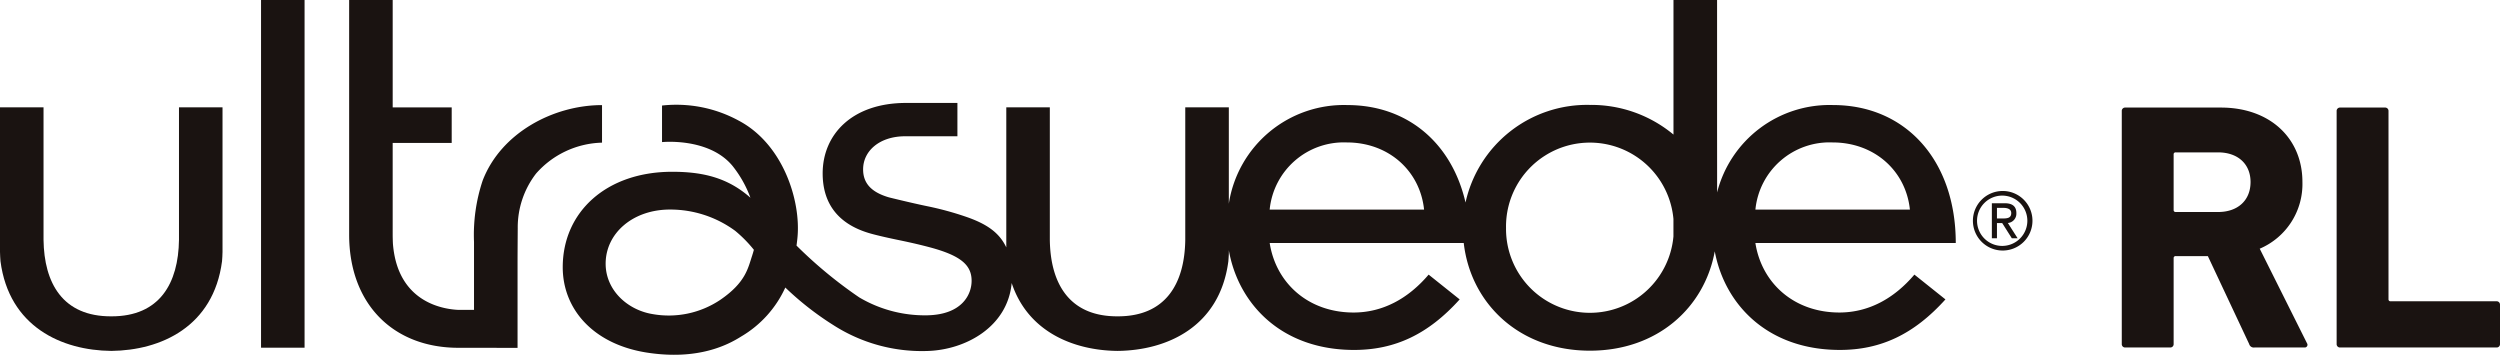<svg xmlns="http://www.w3.org/2000/svg" xmlns:xlink="http://www.w3.org/1999/xlink" width="394.616" height="56" viewBox="0 0 394.616 56">
  <defs>
    <clipPath id="clip-path">
      <rect id="長方形_16156" data-name="長方形 16156" width="394.616" height="56" fill="none"/>
    </clipPath>
  </defs>
  <g id="logo_rl" transform="translate(0 -50)">
    <g id="グループ_1317" data-name="グループ 1317" transform="translate(0 50)" clip-path="url(#clip-path)">
      <path id="パス_4024" data-name="パス 4024" d="M756.108,75.142a.753.753,0,0,1-.835-.557l-6.516-13.868h-5.068a.3.3,0,0,0-.334.334V74.585a.526.526,0,0,1-.557.557h-7.073a.526.526,0,0,1-.557-.557V37.827a.526.526,0,0,1,.557-.557h15.093c7.742,0,12.865,4.845,12.865,11.751a11.092,11.092,0,0,1-6.739,10.526l7.463,14.927a.429.429,0,0,1-.39.668Zm-.613-26.12c0-2.84-2-4.679-5.124-4.679h-6.683a.3.3,0,0,0-.334.334v8.744a.3.3,0,0,0,.334.334h6.683c3.119,0,5.124-1.838,5.124-4.734" transform="translate(-400.254 -20.291)" fill="#1a1311"/>
      <path id="パス_4025" data-name="パス 4025" d="M809.617,37.827a.526.526,0,0,1,.557-.557h7.073a.526.526,0,0,1,.557.557V67.512a.3.3,0,0,0,.334.334h16.708a.527.527,0,0,1,.557.557v6.182a.527.527,0,0,1-.557.557H810.174a.527.527,0,0,1-.557-.557Z" transform="translate(-440.787 -20.291)" fill="#1a1311"/>
      <path id="パス_4026" data-name="パス 4026" d="M694.025,71.971c0-1.028-.605-1.547-1.823-1.547h-2.046v5.527h.805v-2.4h.827l1.519,2.4h.915l-1.541-2.409a1.474,1.474,0,0,0,1.343-1.57m-3.063.856V71.155h1.029c.714,0,1.226.235,1.226.816,0,.741-.535.856-1.3.856Z" transform="translate(-375.749 -38.342)" fill="#1a1311"/>
      <path id="パス_4027" data-name="パス 4027" d="M688.289,66.174a4.7,4.7,0,1,0,4.7,4.7,4.694,4.694,0,0,0-4.7-4.7m0,8.67a3.971,3.971,0,1,1,3.893-3.972,3.973,3.973,0,0,1-3.893,3.972" transform="translate(-372.172 -36.028)" fill="#1a1311"/>
      <path id="パス_4028" data-name="パス 4028" d="M17.561,75.64c7.82-.077,16.138-3.813,17.487-14.158,0,0,.015-.207.048-.7s.028-.771.028-.771V37.195H28.252V58.109c-.093,6.839-3.031,12.1-10.691,12.074h0c-7.66.029-10.6-5.235-10.69-12.074V37.195H0V60.012S0,60.3.029,60.783s.047.7.047.7C1.426,71.827,9.744,75.563,17.563,75.64Z" transform="translate(0 -20.25)" fill="#1a1311"/>
      <rect id="長方形_16155" data-name="長方形 16155" width="6.87" height="54.882" transform="translate(41.205)" fill="#1a1311"/>
      <path id="パス_4029" data-name="パス 4029" d="M120.977,37.038c0,10.927,6.936,17.86,17.249,17.86l9.333.01V41.386c0-1.448.029-5.33.029-5.33a13.9,13.9,0,0,1,2.894-8.661,14.322,14.322,0,0,1,10.41-4.877V16.59c-7.657,0-15.936,4.362-18.837,11.9a27.054,27.054,0,0,0-1.369,9.689V48.914s-2.191.008-2.464,0c-2.021-.094-9.572-.931-10.333-10.407-.018-.219-.041-1.144-.041-1.309V22.56h9.316V16.952H127.85V0h-6.873Z" transform="translate(-65.865 0)" fill="#1a1311"/>
      <path id="パス_4030" data-name="パス 4030" d="M265.834,44.623c2.552,7.788,9.836,10.7,16.73,10.766,7.82-.077,16.14-3.813,17.489-14.158,0,0,.015-.207.048-.7s.029-.772.029-.772v-.3l.01.117c1.526,8.433,8.308,15.66,19.757,15.66,6.447,0,11.7-2.466,16.668-7.976l-4.9-3.913c-3.265,3.841-7.307,5.983-11.842,5.983-7.152,0-12.255-4.632-13.246-10.97h30.631c1.089,9.514,8.729,16.993,19.922,16.993,10.665,0,18.083-6.807,19.7-15.682,1.563,8.389,8.328,15.564,19.749,15.564,6.447,0,11.694-2.466,16.662-7.976l-4.9-3.913c-3.26,3.841-7.3,5.983-11.838,5.983-7.166,0-12.267-4.632-13.261-10.97h31.629c0-13.094-7.955-21.777-19.367-21.777A18.313,18.313,0,0,0,377.2,30.372c0-2.679,0-6.059-.006-9.6V0h-6.881V21.242A20.282,20.282,0,0,0,357.13,16.56a19.634,19.634,0,0,0-19.642,15.408c-2.175-9.45-9.222-15.384-18.652-15.384a18.371,18.371,0,0,0-18.7,15.5l-.01.1V16.945h-6.876V37.858c-.092,6.839-3.031,12.1-10.69,12.074-7.658.029-10.6-5.235-10.689-12.074V16.945H265V39.119l.007-.054c-1.068-2.26-2.951-3.691-6.469-4.884a49.053,49.053,0,0,0-6.022-1.633c-2.464-.506-6.023-1.389-6.023-1.389-2.961-.856-4.094-2.364-4.094-4.425,0-2.922,2.613-5.224,6.639-5.224l8.246,0v-5.26h-8.1c-8.556,0-13.17,5.006-13.17,11.124,0,4.41,2.111,7.934,7.523,9.478.647.184,2.053.543,4.414,1.03s3.752.83,5.041,1.173c4.931,1.327,6.532,2.845,6.532,5.271,0,2.145-1.479,5.279-6.858,5.442a20.331,20.331,0,0,1-10.877-2.825,69.777,69.777,0,0,1-9.9-8.175c.052-.39.1-.786.142-1.2.59-5.839-2.244-14.817-9.26-18.522a20.568,20.568,0,0,0-12.113-2.387v5.771s7.372-.76,11.112,3.738a17.942,17.942,0,0,1,2.845,5.047c-3.58-3.173-7.511-4.1-12.353-4.1-10.364,0-17.277,6.32-17.277,15.071,0,6.545,4.746,12.144,13.313,13.474,8.136,1.259,12.851-1.282,14.86-2.548a17.214,17.214,0,0,0,6.96-7.726,47.184,47.184,0,0,0,7.538,5.9,25.866,25.866,0,0,0,14.9,4.115c6.018-.174,12.687-3.808,13.3-10.779ZM224.91,40.277c-.685,2.025-1,4.276-5.058,7.055a14.59,14.59,0,0,1-10.684,2.246c-3.955-.646-7.409-3.766-7.409-7.96,0-4.77,4.263-8.542,10.156-8.542A17.312,17.312,0,0,1,222.2,36.43a20.528,20.528,0,0,1,2.957,3c-.077.28-.155.561-.251.844m81.667-7.19a11.752,11.752,0,0,1,12.189-10.6c6.587,0,11.548,4.484,12.184,10.6Zm63.733,4.239a13.239,13.239,0,0,1-26.424-1.334,13.24,13.24,0,0,1,26.424-1.432Zm12.939-4.239a11.754,11.754,0,0,1,12.193-10.6c6.594,0,11.56,4.484,12.193,10.6Z" transform="translate(-106.16 0)" fill="#1a1311"/>
    </g>
  </g>
</svg>
